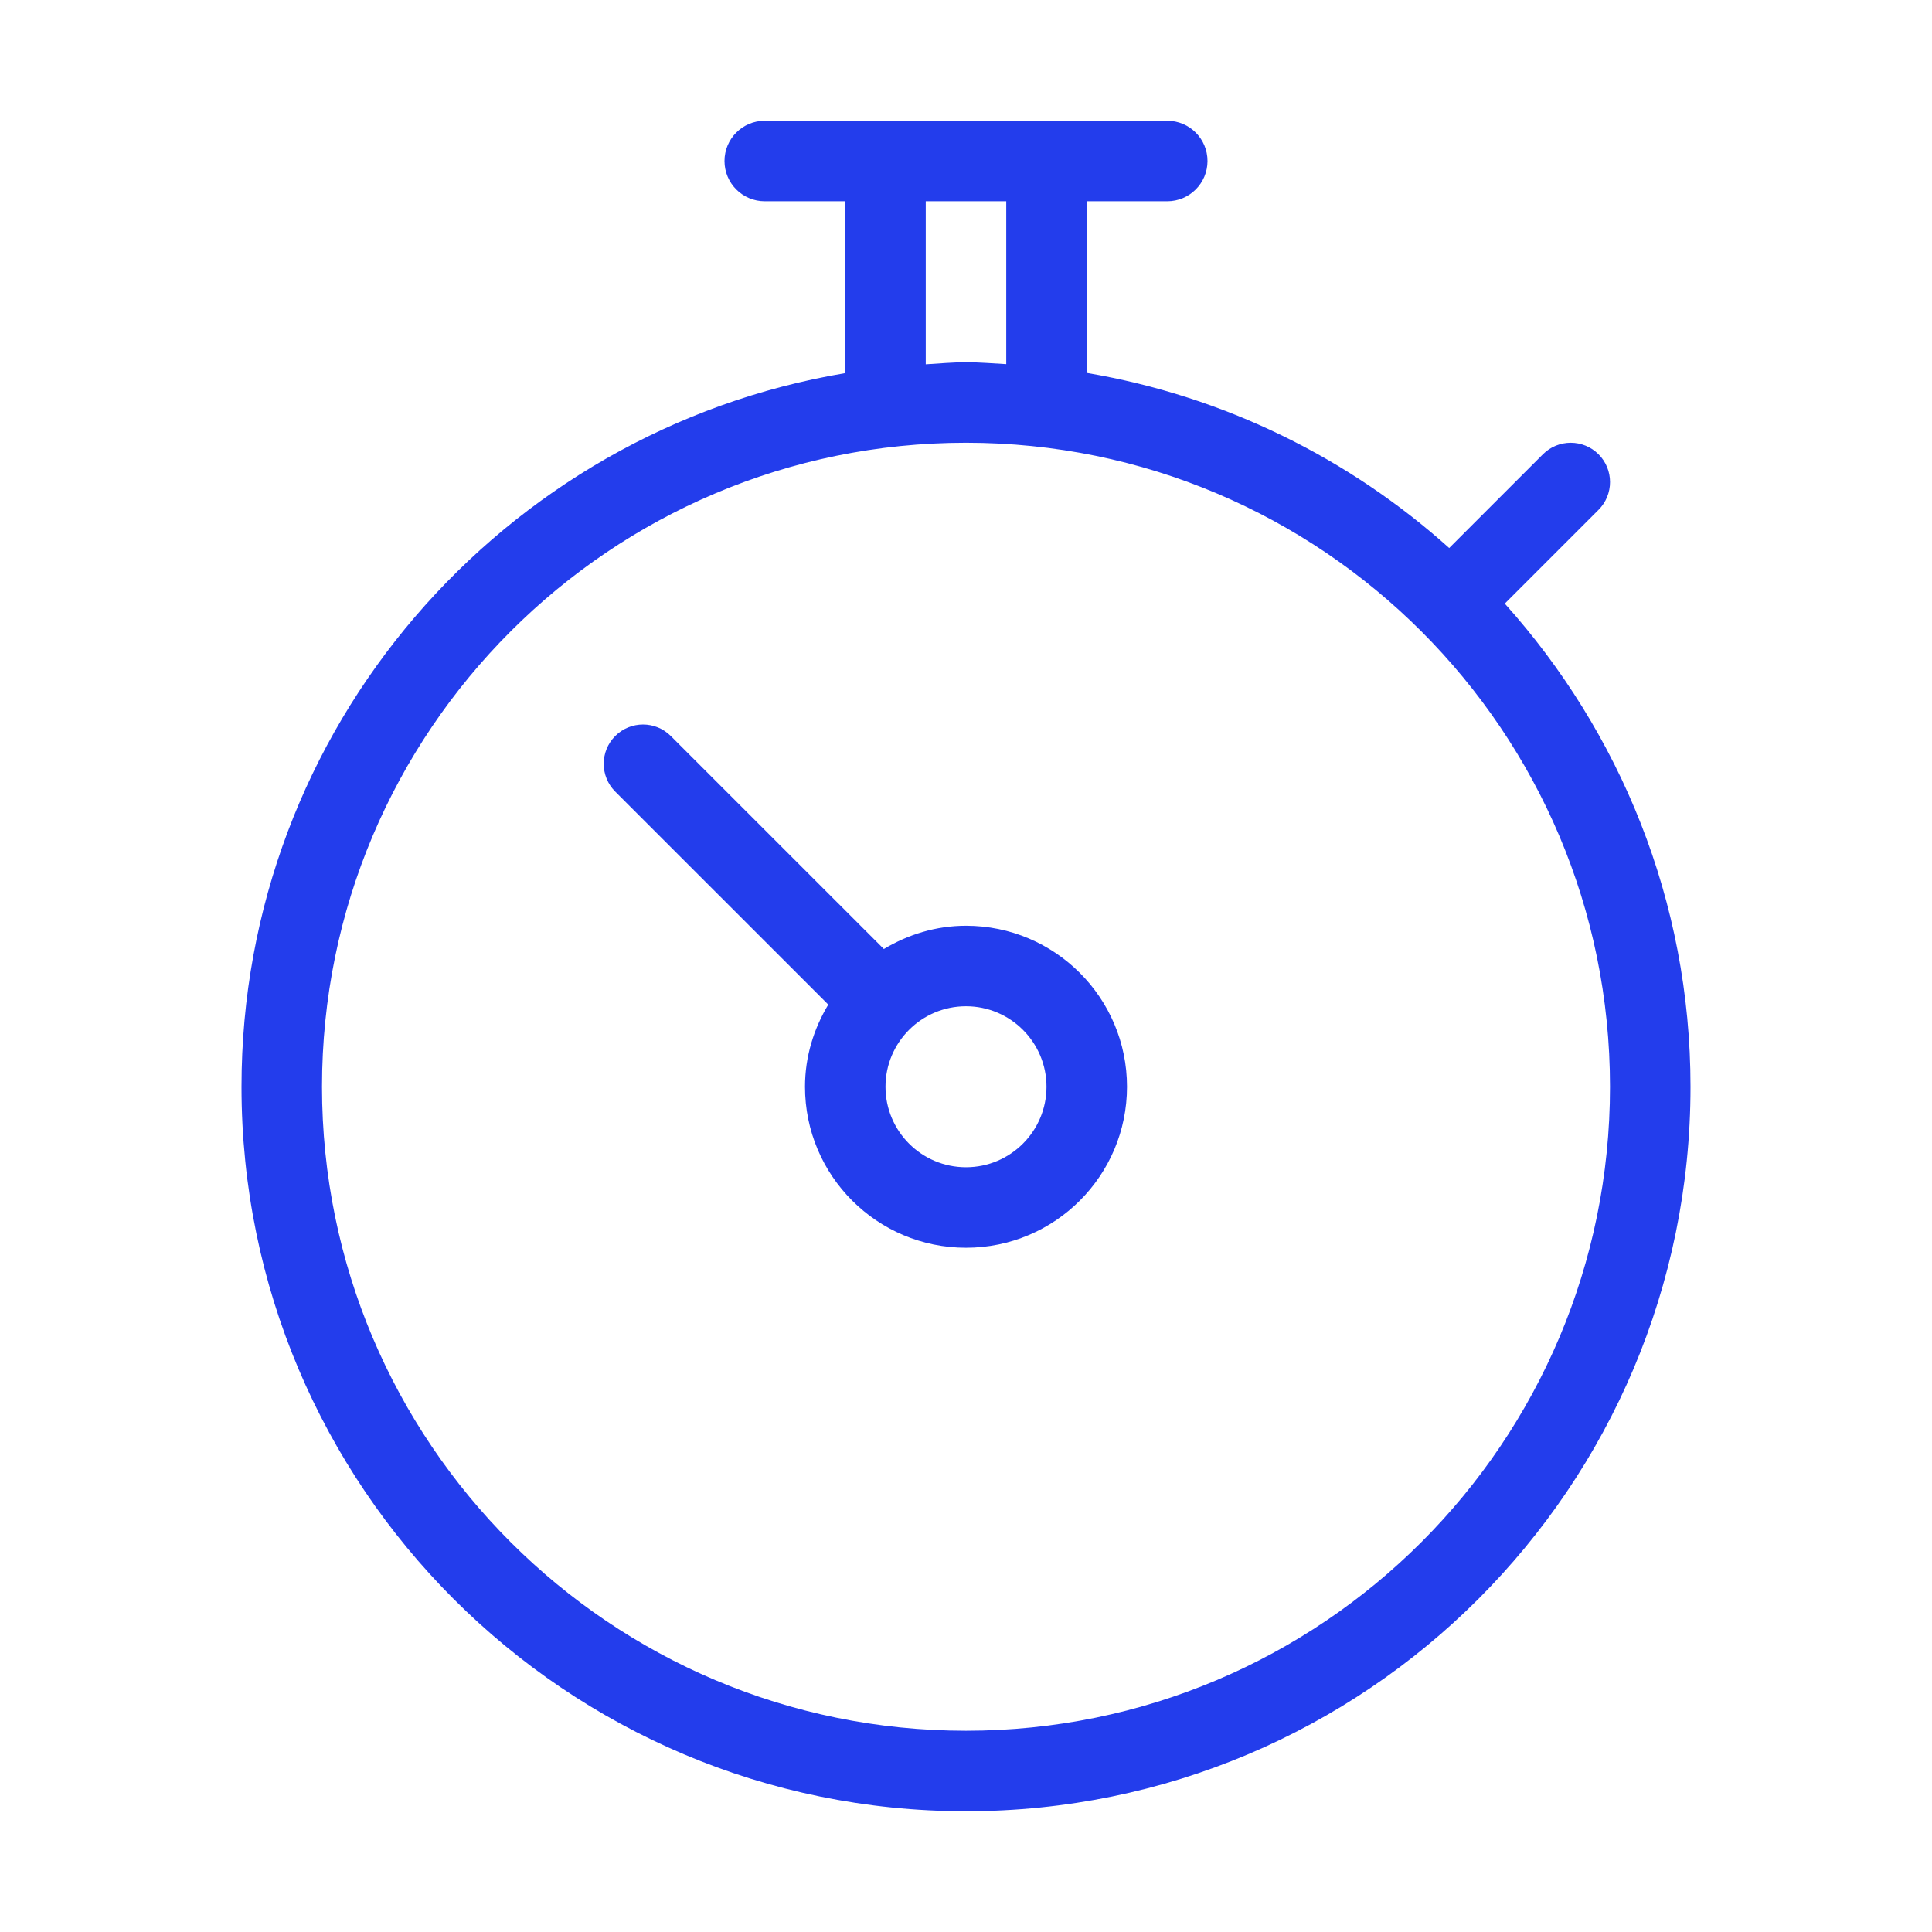 <svg enable-background="new 0 0 48 48" height="48px" id="Layer_1" version="1.1" viewBox="0 0 48 48" width="48px" xml:space="preserve" xmlns="http://www.w3.org/2000/svg" xmlns:xlink="http://www.w3.org/1999/xlink"><path clip-rule="evenodd" d="M37.386,14.996C40.245,18.183,42,22.381,42,27c0,9.941-8.059,18-18,18  S6,36.941,6,27c0-8.917,6.49-16.299,15-17.73V5h-2c-0.553,0-1-0.448-1-1s0.447-1,1-1h10c0.553,0,1,0.448,1,1s-0.447,1-1,1h-2v4.265  c3.427,0.581,6.524,2.124,9.005,4.35l2.329-2.329c0.381-0.381,0.999-0.381,1.381,0c0.381,0.381,0.381,1,0,1.381L37.386,14.996z   M25,5h-2v4.051C23.333,9.032,23.662,9,24,9s0.667,0.029,1,0.047V5z M24,11c-8.836,0-16,7.163-16,16c0,8.837,7.164,16,16,16  c8.837,0,16-7.163,16-16C40,18.164,32.837,11,24,11z M24,31c-2.209,0-4-1.791-4-4c0-0.749,0.219-1.442,0.578-2.041l-5.293-5.292  c-0.381-0.381-0.381-1,0-1.381c0.382-0.381,1-0.381,1.381,0l5.293,5.292C22.559,23.219,23.251,23,24,23c2.209,0,4,1.791,4,4  S26.209,31,24,31z M24,25c-1.104,0-2,0.896-2,2s0.896,2,2,2s2-0.896,2-2S25.104,25,24,25z" fill-rule="evenodd" fill="#233dec" opacity="1" original-fill="#16ada8"></path></svg>